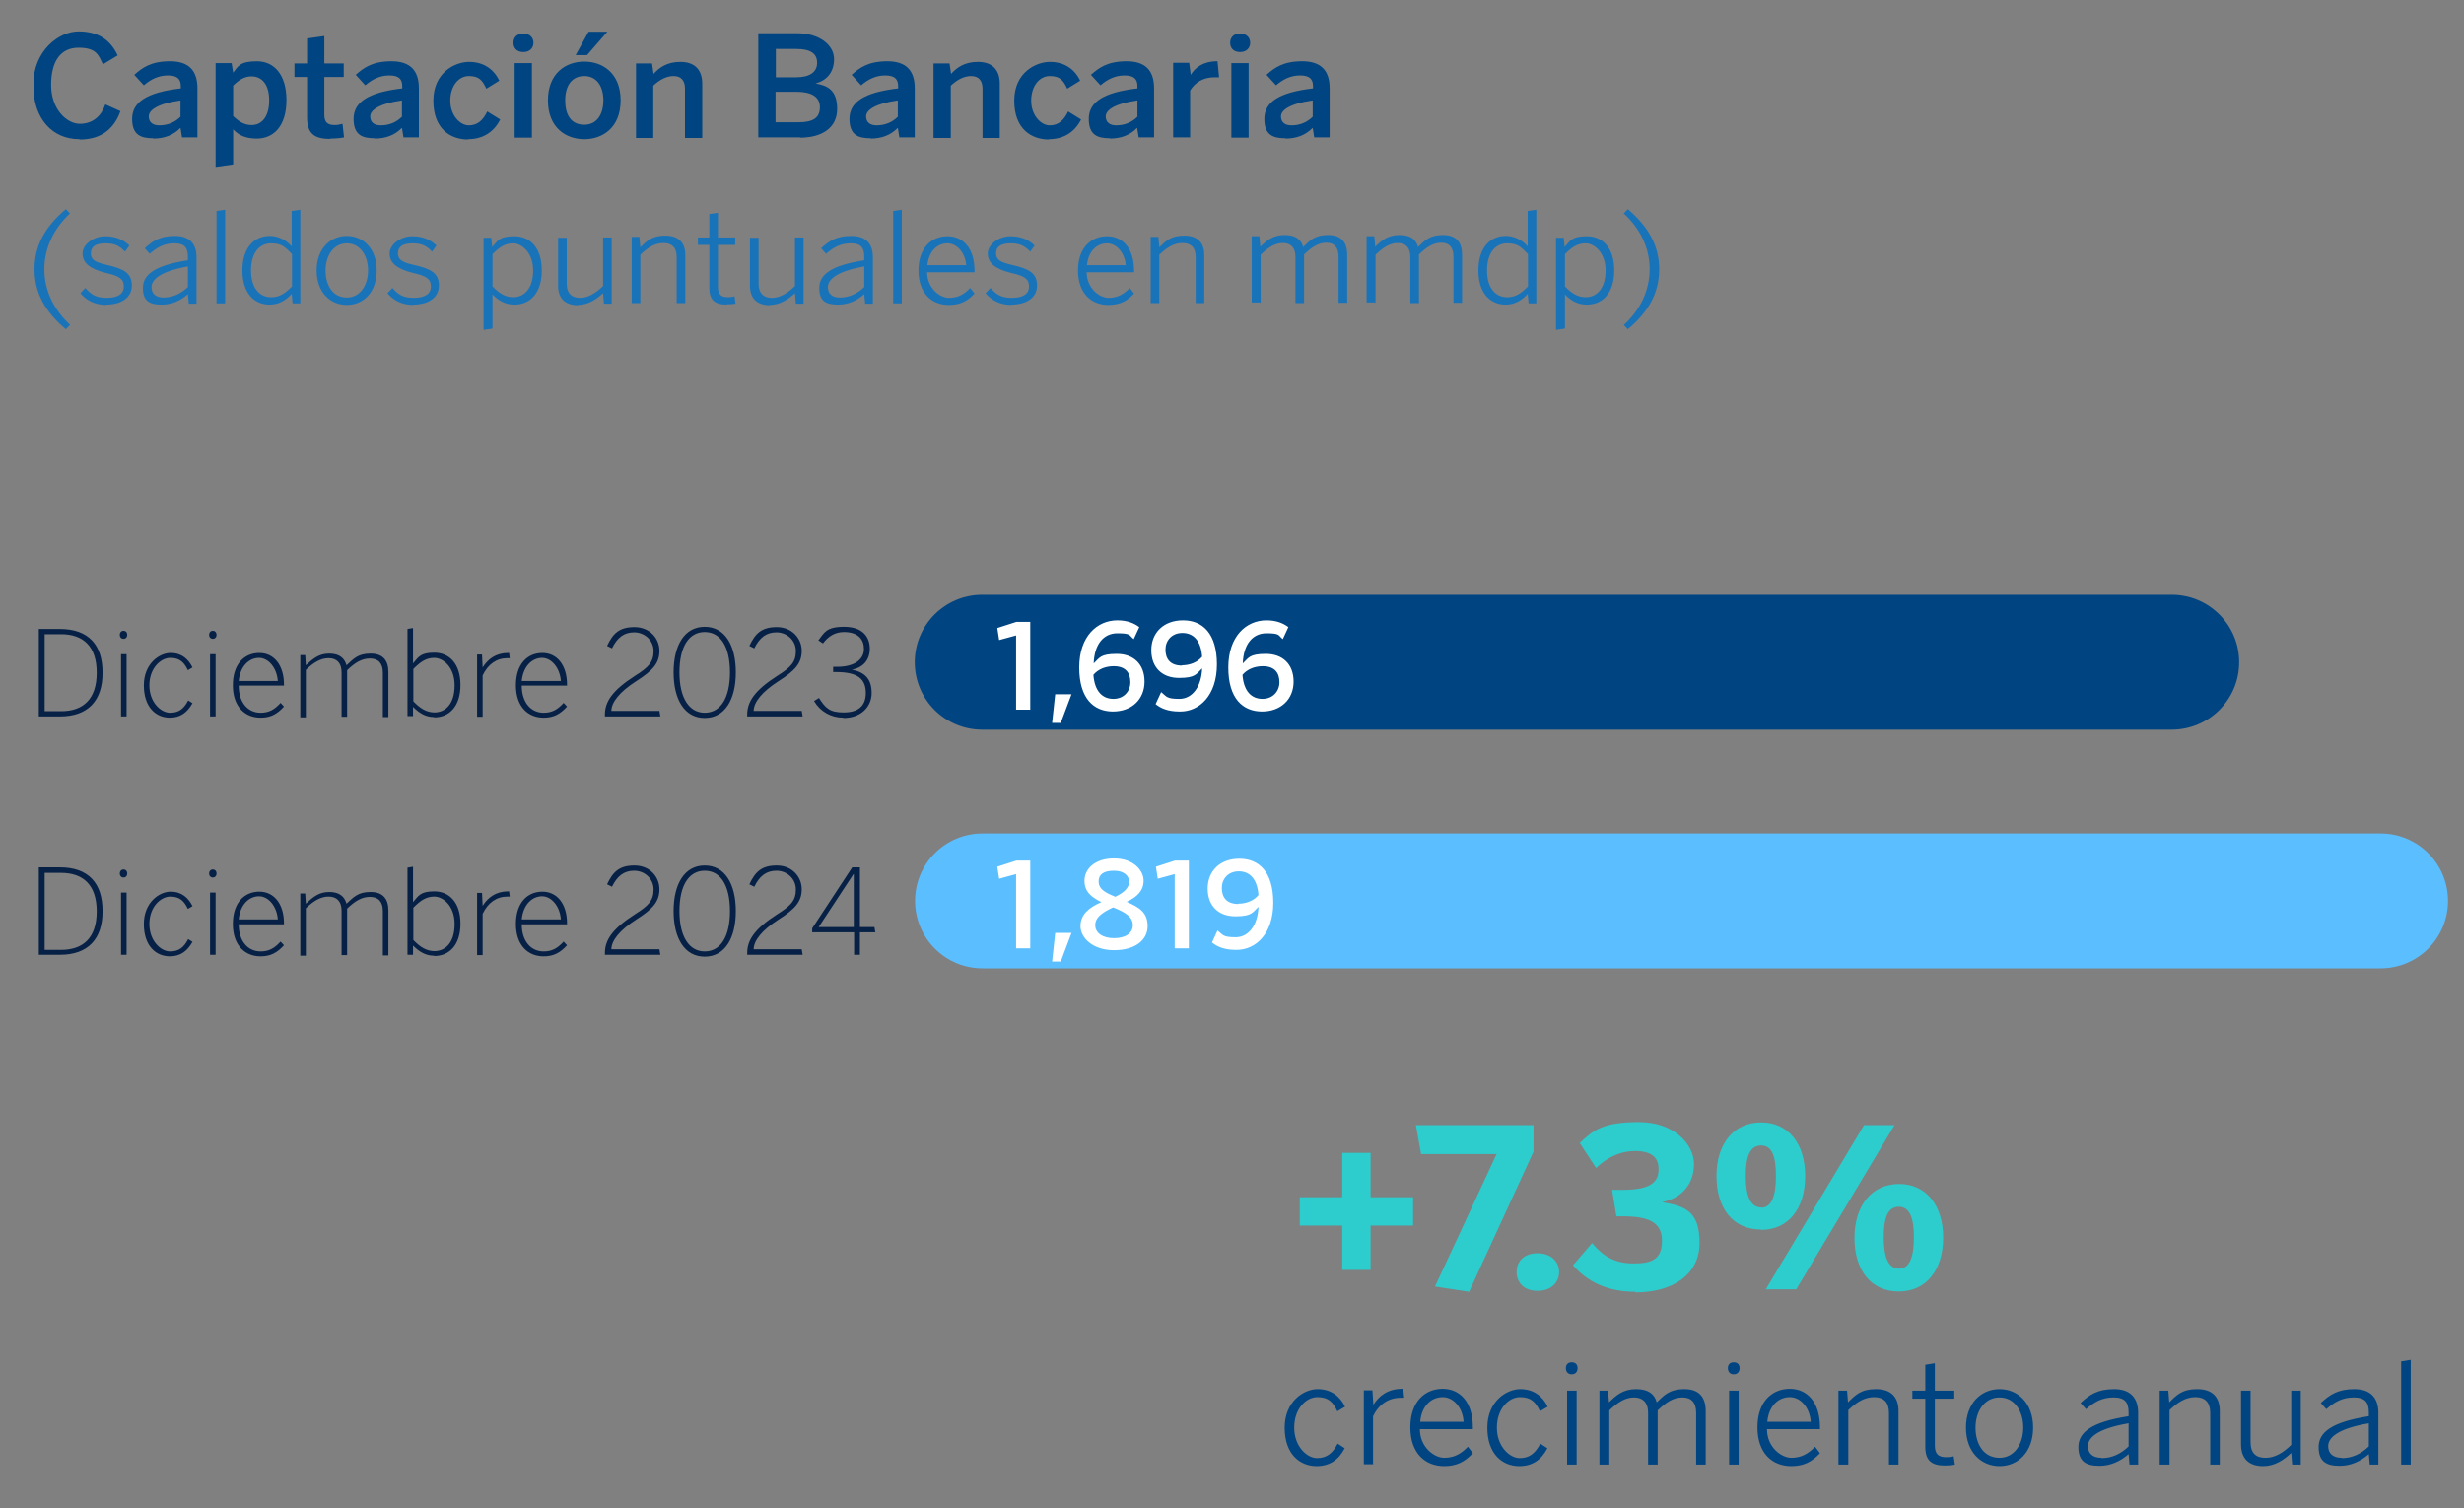 <?xml version="1.0" encoding="UTF-8"?>
<svg xmlns="http://www.w3.org/2000/svg" xmlns:xlink="http://www.w3.org/1999/xlink" version="1.1" viewBox="0 0 800 489.7">
  <rect x="0" y="0" width="800" height="489.7" fill="#808080" stroke="none"/>
  <defs>
    <style>
      .cls-1 {
        fill: none;
      }

      .cls-2 {
        fill: #2dcccd;
      }

      .cls-3 {
        fill: #fff;
      }

      .cls-4 {
        fill: #5bbeff;
      }

      .cls-5 {
        fill: #072146;
      }

      .cls-6 {
        fill: #004481;
      }

      .cls-7 {
        clip-path: url(#clippath);
      }

      .cls-8 {
        fill: #1973b8;
      }
    </style>
    <clipPath id="clippath">
      <rect class="cls-1" x="11" y="10.2" width="783.8" height="465.8"/>
    </clipPath>
  </defs>
  <!-- Generator: Adobe Illustrator 28.7.1, SVG Export Plug-In . SVG Version: 1.2.0 Build 142)  -->
  <g>
    <g id="Capa_1">
      <g class="cls-7">
        <path class="cls-6" d="M417.3,45c3.6,0,6.6-1.1,8.9-3.5l.5,3.1h5v-15.9c0-5.7-2.7-8.8-8.9-8.8s-9,2.1-11.6,4.4l3.1,3.4c2.2-1.9,4.7-3.2,7.8-3.2s4.2,1.2,4.2,3.5v.7c-11.3,1.3-15.8,4.6-15.8,9.9s2.9,6.3,6.9,6.3M419.3,40.7c-2.1,0-3.4-1-3.4-2.9s2.5-4.1,10.3-5.2v5.3c-1.7,1.7-4,2.8-6.9,2.8M405.4,20.5h-5.6v24.2h5.6v-24.2ZM402.6,16.9c2.1,0,3.3-1.3,3.3-3s-1.2-3-3.3-3-3.2,1.3-3.2,3,1.1,3,3.2,3M386.4,44.7v-15.3c1.6-2.6,4.2-4.3,7.9-4.3s1.1,0,1.5,0l-.5-5.2h-.2c-4.5,0-7.1,2.1-8.5,4.4h0l-.5-3.9h-5.2v24.2h5.6ZM360.3,45c3.6,0,6.6-1.1,8.9-3.5l.5,3.1h5v-15.9c0-5.7-2.7-8.8-8.9-8.8s-9,2.1-11.6,4.4l3.1,3.4c2.2-1.9,4.7-3.2,7.8-3.2s4.2,1.2,4.2,3.5v.7c-11.3,1.3-15.8,4.6-15.8,9.9s2.9,6.3,6.9,6.3M362.4,40.7c-2.1,0-3.4-1-3.4-2.9s2.5-4.1,10.3-5.2v5.3c-1.7,1.7-4,2.8-6.9,2.8M340.5,45.2c4.5,0,8.3-2,10.5-6.4l-4.2-2.6c-1.4,2.9-3.2,4.5-6,4.5s-6-3.2-6-8,2.7-8,6-8,4.4,1.3,5.7,4.1l4.2-2.6c-1.9-4-5.4-6.1-9.8-6.1s-11.6,3.3-11.6,12.6,5.7,12.6,11.3,12.6M308.7,44.7v-16.9c2.1-1.9,4.2-3.1,6.6-3.1s3.7,1.4,3.7,4.1v16h5.6v-17.6c0-4.8-2.7-7.1-7.1-7.1s-6.9,1.9-8.7,3.9l-.5-3.4h-5.2v24.2h5.6ZM282.6,45c3.6,0,6.6-1.1,8.9-3.5l.5,3.1h5v-15.9c0-5.7-2.7-8.8-8.9-8.8s-9,2.1-11.6,4.4l3.1,3.4c2.2-1.9,4.7-3.2,7.8-3.2s4.2,1.2,4.2,3.5v.7c-11.3,1.3-15.8,4.6-15.8,9.9s2.9,6.3,6.9,6.3M284.6,40.7c-2.1,0-3.4-1-3.4-2.9s2.5-4.1,10.3-5.2v5.3c-1.7,1.7-4,2.8-6.9,2.8M251.8,29.8h6.8c4.8,0,7.6,1.6,7.6,5s-2.1,4.9-7,4.9h-7.4v-9.9ZM251.8,15.9h6.7c4.7,0,6.8,1.5,6.8,4.5s-2.4,4.7-6.8,4.7h-6.6v-9.1ZM259.8,44.7c6.9,0,12-3.1,12-9.3s-3.1-7.6-7-8.3h0c3.1-.8,6-3.2,6-7.9s-5-8.4-11.8-8.4h-12.8v33.8h13.6ZM212.1,44.7v-16.9c2.1-1.9,4.2-3.1,6.6-3.1s3.7,1.4,3.7,4.1v16h5.6v-17.6c0-4.8-2.7-7.1-7.1-7.1s-6.9,1.9-8.7,3.9l-.5-3.4h-5.2v24.2h5.6ZM189.7,40.5c-4.3,0-6.2-3.2-6.2-7.9s2.1-7.9,6.2-7.9,6.2,3.4,6.2,7.9-2.1,7.9-6.2,7.9M189.7,45.2c5.9,0,11.8-3.7,11.8-12.6s-5.9-12.6-11.8-12.6-11.8,3.7-11.8,12.6,5.9,12.6,11.8,12.6M186.9,17.9h3.7l6.6-7.6h-6.1l-4.2,7.6ZM172.7,20.5h-5.6v24.2h5.6v-24.2ZM169.9,16.9c2.1,0,3.3-1.3,3.3-3s-1.2-3-3.3-3-3.2,1.3-3.2,3,1.1,3,3.2,3M151.9,45.2c4.5,0,8.3-2,10.5-6.4l-4.2-2.6c-1.4,2.9-3.2,4.5-6,4.5s-6-3.2-6-8,2.7-8,6-8,4.4,1.3,5.7,4.1l4.2-2.6c-1.9-4-5.4-6.1-9.8-6.1s-11.6,3.3-11.6,12.6,5.7,12.6,11.3,12.6M121.6,45c3.6,0,6.6-1.1,8.9-3.5l.5,3.1h5v-15.9c0-5.7-2.7-8.8-8.9-8.8s-9,2.1-11.6,4.4l3.1,3.4c2.2-1.9,4.7-3.2,7.8-3.2s4.2,1.2,4.2,3.5v.7c-11.3,1.3-15.8,4.6-15.8,9.9s2.9,6.3,6.9,6.3M123.6,40.7c-2.1,0-3.4-1-3.4-2.9s2.5-4.1,10.3-5.2v5.3c-1.7,1.7-4,2.8-6.9,2.8M107.3,45c1.5,0,3.7-.2,4.4-.4l-.5-4.4c-.7.2-1.6.4-2.5.4-2.3,0-3.4-.8-3.4-3.4v-12.2h6.3v-4.4h-6.3v-8.9l-5.6.8v8.1h-4.1v4.4h4.1v13.1c0,5.2,2.3,7,7.4,7M75.7,53.4v-11.4c1.8,2,4.3,3,7.6,3,5.6,0,9.7-4.1,9.7-12.5s-4.1-12.6-9.6-12.6-6.1,1.6-7.7,3.7l-.5-3.1h-5.2v33.7l5.6-.8ZM81.7,40.6c-2.3,0-4-1-6-2.9v-9.9c1.7-1.7,3.6-3,5.9-3,3.6,0,5.8,2.8,5.8,7.8s-2.2,8-5.7,8M49.7,45c3.6,0,6.6-1.1,8.9-3.5l.5,3.1h5v-15.9c0-5.7-2.7-8.8-8.9-8.8s-9,2.1-11.6,4.4l3.1,3.4c2.2-1.9,4.7-3.2,7.8-3.2s4.2,1.2,4.2,3.5v.7c-11.3,1.3-15.8,4.6-15.8,9.9s2.9,6.3,6.9,6.3M51.7,40.7c-2.1,0-3.4-1-3.4-2.9s2.5-4.1,10.3-5.2v5.3c-1.7,1.7-4,2.8-6.9,2.8M25.9,45.3c7.1,0,11.2-3.6,13.2-9.2l-4.9-2.2c-1.3,3.8-4.1,6.3-8.3,6.3s-9.3-4.7-9.3-12.6,3.2-12.1,8.9-12.1,6.5,2.3,7.9,5.4l4.8-2.9c-2.3-5-6.3-7.8-12.7-7.8s-14.7,6.3-14.7,17.4,6.3,17.6,15,17.6"/>
        <path class="cls-8" d="M528.5,106.9c6.7-5.6,10.2-11.8,10.2-19.5s-3.6-13.9-10.2-19.5l-1.3,1.4c5.1,4.7,8.4,10.9,8.4,18.1s-3.3,13.5-8.4,18.1l1.3,1.4ZM508.1,106.5v-10.9c1.9,2,4.2,3.3,7.1,3.3,5,0,8.9-3.6,8.9-11.1s-3.9-11.1-8.9-11.1-5.5,1.6-7.2,3.5l-.3-3h-2.5v29.9l2.8-.4ZM514.9,96.5c-2.6,0-4.6-1.2-6.8-3.5v-10.5c2.2-2.2,4-3.5,6.7-3.5s6.5,2.9,6.5,8.8-2.9,8.7-6.5,8.7M488.8,98.9c3.2,0,5.5-1.6,7.2-3.5l.3,3.1h2.5v-30.4l-2.8.4v11.5c-1.6-1.9-4.2-3.4-7.1-3.4-5,0-8.9,3.7-8.9,11.2s3.9,11.1,8.9,11.1M489.3,96.5c-3.6,0-6.5-2.8-6.5-8.7s2.9-8.8,6.5-8.8,4.6,1.3,6.8,3.5v10.5c-2.2,2.2-4,3.5-6.7,3.5M446.6,98.5v-15.8c2.4-2.3,4.6-3.8,7.2-3.8s4.1,1.5,4.1,4.5v15h2.8v-15.8c2.4-2.3,4.6-3.8,7.2-3.8s4,1.5,4,4.5v15h2.8v-15.6c0-3.9-1.8-6.4-6.2-6.4s-5.9,1.8-8.1,3.9c-.6-2.3-2.3-3.9-6-3.9s-5.8,1.7-7.9,3.8l-.3-3.4h-2.5v21.5h2.8ZM409.3,98.5v-15.8c2.4-2.3,4.6-3.8,7.2-3.8s4.1,1.5,4.1,4.5v15h2.8v-15.8c2.4-2.3,4.6-3.8,7.2-3.8s4,1.5,4,4.5v15h2.8v-15.6c0-3.9-1.8-6.4-6.2-6.4s-5.9,1.8-8.1,3.9c-.6-2.3-2.3-3.9-6-3.9s-5.8,1.7-7.9,3.8l-.3-3.4h-2.5v21.5h2.8ZM376.4,98.5v-15.8c2.4-2.3,4.7-3.8,7.5-3.8s4.3,1.5,4.3,4.5v15h2.8v-15.6c0-4-2.2-6.3-6.5-6.3s-6,1.7-8.1,3.8l-.3-3.4h-2.5v21.5h2.8ZM352.9,86.1c.5-4.8,3.4-7.1,6.5-7.1s5.8,3.1,6.1,7.1h-12.6ZM359.9,99c3.6,0,6-1.2,8.3-3.7l-1.4-1.8c-2,2.1-4,3.2-6.9,3.2s-7-3-7.1-8.3h15.4v-.5c0-7.4-3.8-11.2-8.8-11.2s-9.4,3.6-9.4,11.1,4.4,11.2,9.8,11.2M328.3,98.9c4.9,0,8.4-2.2,8.4-6.2s-2.5-5.4-8.2-6.7c-4-.9-5.1-1.8-5.1-3.8s1.4-3.2,4.7-3.2,4.7,1,6.4,2.7l1.4-2c-1.9-1.8-4.3-3-7.9-3s-7.3,2.6-7.3,5.6,2.3,5,7.5,6.3c4.5,1,5.9,2,5.9,4.4s-1.9,3.7-5.6,3.7-5.2-1.3-6.9-3.2l-1.6,1.7c1.7,2.1,4.5,3.8,8.4,3.8M301.1,86.1c.5-4.8,3.4-7.1,6.5-7.1s5.8,3.1,6.1,7.1h-12.6ZM308.1,99c3.6,0,6-1.2,8.3-3.7l-1.4-1.8c-2,2.1-4,3.2-6.9,3.2s-7-3-7.1-8.3h15.4v-.5c0-7.4-3.8-11.2-8.8-11.2s-9.4,3.6-9.4,11.1,4.4,11.2,9.8,11.2M292.8,98.5v-30.4l-2.8.4v30h2.8ZM272.1,98.9c3.2,0,6-1.2,8.5-3.4l.3,3.1h2.5v-15.1c0-4.3-2.2-6.9-7-6.9s-7.2,1.6-9.8,4l1.6,1.8c2.3-2,4.6-3.4,8-3.4s4.4,1.5,4.4,4.4v1.1c-10.9,1.7-14.6,4.7-14.6,9s2.2,5.4,6.1,5.4M272.7,96.6c-2.5,0-3.9-1.2-3.9-3.4s2.3-5,11.8-6.7v6.7c-2.2,2.1-4.9,3.4-7.9,3.4M249.9,99c3.3,0,6-1.8,8.2-3.8l.3,3.4h2.5v-21.5h-2.8v15.8c-2.5,2.3-4.8,3.8-7.5,3.8s-4.3-1.5-4.3-4.5v-15h-2.8v15.6c0,4,2.2,6.3,6.5,6.3M235.9,98.8c1.1,0,2.2-.1,2.9-.2l-.3-2.4c-.6.2-1.3.3-2.1.3-2.5,0-3.3-1.1-3.3-3.4v-13.6h5.6v-2.4h-5.6v-8l-2.8.4v7.6h-3.7v2.4h3.7v14c0,3.9,1.8,5.4,5.7,5.4M207.9,98.5v-15.8c2.4-2.3,4.7-3.8,7.5-3.8s4.3,1.5,4.3,4.5v15h2.8v-15.6c0-4-2.2-6.3-6.5-6.3s-6,1.7-8.1,3.8l-.3-3.4h-2.5v21.5h2.8ZM187.6,99c3.3,0,6-1.8,8.2-3.8l.3,3.4h2.5v-21.5h-2.8v15.8c-2.5,2.3-4.8,3.8-7.5,3.8s-4.3-1.5-4.3-4.5v-15h-2.8v15.6c0,4,2.2,6.3,6.5,6.3M159.9,106.5v-10.9c1.9,2,4.2,3.3,7.1,3.3,5,0,8.9-3.6,8.9-11.1s-3.9-11.1-8.9-11.1-5.5,1.6-7.2,3.5l-.3-3h-2.5v29.9l2.8-.4ZM166.7,96.5c-2.6,0-4.6-1.2-6.8-3.5v-10.5c2.2-2.2,4-3.5,6.7-3.5s6.5,2.9,6.5,8.8-2.9,8.7-6.5,8.7M134.1,98.9c4.9,0,8.4-2.2,8.4-6.2s-2.5-5.4-8.2-6.7c-4-.9-5.1-1.8-5.1-3.8s1.4-3.2,4.7-3.2,4.7,1,6.4,2.7l1.4-2c-1.9-1.8-4.3-3-7.9-3s-7.3,2.6-7.3,5.6,2.3,5,7.5,6.3c4.5,1,5.9,2,5.9,4.4s-1.9,3.7-5.6,3.7-5.2-1.3-6.9-3.2l-1.6,1.7c1.7,2.1,4.5,3.8,8.4,3.8M112.6,96.6c-4.6,0-6.9-4-6.9-8.8s2.6-8.8,6.9-8.8,6.9,4,6.9,8.8-2.6,8.8-6.9,8.8M112.6,99c5.3,0,9.7-4,9.7-11.2s-4.5-11.2-9.7-11.2-9.8,4-9.8,11.2,4.5,11.2,9.8,11.2M87.5,98.9c3.2,0,5.5-1.6,7.2-3.5l.3,3.1h2.5v-30.4l-2.8.4v11.5c-1.6-1.9-4.2-3.4-7.1-3.4-5,0-8.9,3.7-8.9,11.2s3.9,11.1,8.9,11.1M88,96.5c-3.6,0-6.5-2.8-6.5-8.7s2.9-8.8,6.5-8.8,4.6,1.3,6.8,3.5v10.5c-2.2,2.2-4,3.5-6.7,3.5M73.1,98.5v-30.4l-2.8.4v30h2.8ZM52.5,98.9c3.2,0,6-1.2,8.5-3.4l.3,3.1h2.5v-15.1c0-4.3-2.2-6.9-7-6.9s-7.2,1.6-9.8,4l1.6,1.8c2.3-2,4.6-3.4,8-3.4s4.4,1.5,4.4,4.4v1.1c-10.9,1.7-14.6,4.7-14.6,9s2.2,5.4,6.1,5.4M53.1,96.6c-2.5,0-3.9-1.2-3.9-3.4s2.3-5,11.8-6.7v6.7c-2.2,2.1-4.9,3.4-7.9,3.4M34.4,98.9c4.9,0,8.4-2.2,8.4-6.2s-2.5-5.4-8.2-6.7c-4-.9-5.1-1.8-5.1-3.8s1.4-3.2,4.7-3.2,4.7,1,6.4,2.7l1.4-2c-1.9-1.8-4.3-3-7.9-3s-7.3,2.6-7.3,5.6,2.3,5,7.5,6.3c4.5,1,5.9,2,5.9,4.4s-1.9,3.7-5.6,3.7-5.2-1.3-6.9-3.2l-1.6,1.7c1.7,2.1,4.5,3.8,8.4,3.8M22.8,105.5c-5.1-4.7-8.4-10.9-8.4-18.1s3.3-13.4,8.3-18.1l-1.3-1.4c-6.7,5.6-10.2,11.8-10.2,19.5s3.5,13.9,10.2,19.5l1.3-1.4Z"/>
        <path class="cls-5" d="M273.9,233.1c5.6,0,9.1-3.6,9.1-8.1s-2.1-6.7-6.4-7.6c3.5-.6,5.8-3,5.8-6.8s-2.3-7.1-8.3-7.1-6.5,2-8.4,4.4l1.5,1c1.6-2.2,3.8-3.7,6.8-3.7,4.6,0,6.5,2.4,6.5,5.5s-2.6,5.8-8.8,5.8h-1.2v1.7h1c7.2,0,9.6,2.4,9.6,6.8s-2.7,6.3-7.2,6.3-5.9-1.4-8-4.7l-1.6,1c2,3.4,5.5,5.4,9.5,5.4M260.6,232.6l-.3-1.8h-15.6c0-2.8,2.7-6.2,8-9.6,5.5-3.5,7.6-5.9,7.6-9.9s-3.1-7.7-8.1-7.7-7,2.1-8.9,6.1l1.6.8c1.7-3.5,3.9-5.2,7.2-5.2s6.3,2.5,6.3,6.1-1.7,5.3-6,8c-7.5,4.8-9.8,8.5-9.8,12.6v.6h17.9ZM228.8,231.4c-5,0-8.2-4.7-8.2-13.1s3.1-13.1,8.2-13.1,8.2,4.7,8.2,13.1-3.1,13.1-8.2,13.1M228.8,233.1c6.5,0,10.1-5.9,10.1-14.8s-3.6-14.8-10.1-14.8-10.1,5.9-10.1,14.8,3.6,14.8,10.1,14.8M214.4,232.6l-.3-1.8h-15.6c0-2.8,2.7-6.2,8-9.6,5.5-3.5,7.6-5.9,7.6-9.9s-3.1-7.7-8.1-7.7-7,2.1-8.9,6.1l1.6.8c1.7-3.5,3.9-5.2,7.2-5.2s6.3,2.5,6.3,6.1-1.7,5.3-6,8c-7.5,4.8-9.8,8.5-9.8,12.6v.6h17.9ZM169.4,221.1c.5-5,3.5-7.5,6.6-7.5s5.8,3.3,6.1,7.5h-12.8ZM176.5,233c3.3,0,5.4-1.2,7.6-3.6l-1.1-1.2c-2,2.2-3.8,3.2-6.5,3.2-4.1,0-7.1-3.3-7.1-8.8h14.7v-.3c0-6.3-3.2-10.3-8-10.3s-8.6,3.5-8.6,10.5,4,10.5,9,10.5M156.7,232.6v-13.3c1.7-3.6,4.5-5.6,8-5.6h.8l-.2-1.7h-.3c-4,0-6.6,2-8.3,4.7h0l-.2-4.2h-1.6v20.2h1.8ZM141.1,231.3c-2.6,0-4.7-1.3-6.9-3.6v-10.5c2.3-2.3,4.1-3.6,6.8-3.6s6.6,2.8,6.6,8.9-3,8.8-6.6,8.8M141,232.9c4.7,0,8.5-3.4,8.5-10.5s-3.8-10.5-8.5-10.5-5.2,1.6-6.9,3.5v-11.5l-1.8.3v28.3h1.8v-3c1.9,1.9,4,3.3,6.8,3.3M99.3,232.6v-15.1c2.5-2.4,4.8-3.8,7.4-3.8s4.2,1.5,4.2,4.6v14.4h1.8v-15.1c2.5-2.4,4.7-3.8,7.4-3.8s4.2,1.5,4.2,4.6v14.4h1.8v-14.6c0-3.7-1.7-6-5.8-6s-5.5,1.7-7.8,3.8c-.6-2.2-2.2-3.8-5.6-3.8s-5.3,1.7-7.6,3.8l-.2-3.3h-1.6v20.2h1.8ZM77.5,221.1c.5-5,3.5-7.5,6.6-7.5s5.8,3.3,6.1,7.5h-12.8ZM84.6,233c3.3,0,5.4-1.2,7.6-3.6l-1.1-1.2c-2,2.2-3.8,3.2-6.5,3.2-4.1,0-7.1-3.3-7.1-8.8h14.7v-.3c0-6.3-3.2-10.3-8-10.3s-8.6,3.5-8.6,10.5,4,10.5,9,10.5M70,212.4h-1.8v20.2h1.8v-20.2ZM69.1,207.4c.7,0,1.2-.5,1.2-1.3s-.5-1.3-1.2-1.3-1.2.5-1.2,1.3.5,1.3,1.2,1.3M55.1,233c3.5,0,5.7-1.7,7.4-4.7l-1.4-.9c-1.4,2.7-3,4-5.9,4s-6.7-3.3-6.7-8.9,3.7-8.9,6.8-8.9,4.5,1.5,5.7,4l1.5-.9c-1.3-2.6-3.4-4.7-7.1-4.7s-8.7,3.5-8.7,10.5,3.8,10.5,8.5,10.5M41.1,212.4h-1.8v20.2h1.8v-20.2ZM40.1,207.4c.7,0,1.2-.5,1.2-1.3s-.5-1.3-1.2-1.3-1.2.5-1.2,1.3.5,1.3,1.2,1.3M14.5,205.9h5.3c7.3,0,11.6,4,11.6,12.5s-4.3,12.5-11.6,12.5h-5.3v-24.9ZM19.4,232.6c9.3,0,13.9-5.2,13.9-14.2s-4.5-14.2-13.9-14.2h-6.8v28.4h6.8Z"/>
        <path class="cls-5" d="M277.2,283.8h0v17.2h-11.4l11.3-17.2ZM279.2,310v-7.3h5l-.3-1.7h-4.7v-19.4h-2.5l-13,19.8v1.3h13.6v7.3h1.8ZM260.6,310l-.3-1.8h-15.6c0-2.8,2.7-6.2,8-9.6,5.5-3.5,7.6-5.9,7.6-9.9s-3.1-7.7-8.1-7.7-7,2.1-8.9,6.1l1.6.8c1.7-3.5,3.9-5.2,7.2-5.2s6.3,2.5,6.3,6.1-1.7,5.3-6,8c-7.5,4.8-9.8,8.5-9.8,12.6v.6h17.9ZM228.8,308.9c-5,0-8.2-4.7-8.2-13.1s3.1-13.1,8.2-13.1,8.2,4.7,8.2,13.1-3.1,13.1-8.2,13.1M228.8,310.6c6.5,0,10.1-5.9,10.1-14.8s-3.6-14.8-10.1-14.8-10.1,5.9-10.1,14.8,3.6,14.8,10.1,14.8M214.4,310l-.3-1.8h-15.6c0-2.8,2.7-6.2,8-9.6,5.5-3.5,7.6-5.9,7.6-9.9s-3.1-7.7-8.1-7.7-7,2.1-8.9,6.1l1.6.8c1.7-3.5,3.9-5.2,7.2-5.2s6.3,2.5,6.3,6.1-1.7,5.3-6,8c-7.5,4.8-9.8,8.5-9.8,12.6v.6h17.9ZM169.4,298.5c.5-5,3.5-7.5,6.6-7.5s5.8,3.3,6.1,7.5h-12.8ZM176.5,310.5c3.3,0,5.4-1.2,7.6-3.6l-1.1-1.2c-2,2.2-3.8,3.2-6.5,3.2-4.1,0-7.1-3.3-7.1-8.8h14.7v-.3c0-6.3-3.2-10.3-8-10.3s-8.6,3.5-8.6,10.5,4,10.5,9,10.5M156.7,310v-13.3c1.7-3.6,4.5-5.6,8-5.6h.8l-.2-1.7h-.3c-4,0-6.6,2-8.3,4.7h0l-.2-4.2h-1.6v20.2h1.8ZM141.1,308.8c-2.6,0-4.7-1.3-6.9-3.6v-10.5c2.3-2.3,4.1-3.6,6.8-3.6s6.6,2.8,6.6,8.9-3,8.8-6.6,8.8M141,310.4c4.7,0,8.5-3.4,8.5-10.5s-3.8-10.5-8.5-10.5-5.2,1.6-6.9,3.5v-11.5l-1.8.3v28.3h1.8v-3c1.9,1.9,4,3.3,6.8,3.3M99.3,310v-15.1c2.5-2.4,4.8-3.8,7.4-3.8s4.2,1.5,4.2,4.6v14.4h1.8v-15.1c2.5-2.4,4.7-3.8,7.4-3.8s4.2,1.5,4.2,4.6v14.4h1.8v-14.6c0-3.7-1.7-6-5.8-6s-5.5,1.7-7.8,3.8c-.6-2.2-2.2-3.8-5.6-3.8s-5.3,1.7-7.6,3.8l-.2-3.3h-1.6v20.2h1.8ZM77.5,298.5c.5-5,3.5-7.5,6.6-7.5s5.8,3.3,6.1,7.5h-12.8ZM84.6,310.5c3.3,0,5.4-1.2,7.6-3.6l-1.1-1.2c-2,2.2-3.8,3.2-6.5,3.2-4.1,0-7.1-3.3-7.1-8.8h14.7v-.3c0-6.3-3.2-10.3-8-10.3s-8.6,3.5-8.6,10.5,4,10.5,9,10.5M70,289.8h-1.8v20.2h1.8v-20.2ZM69.1,284.9c.7,0,1.2-.5,1.2-1.3s-.5-1.3-1.2-1.3-1.2.5-1.2,1.3.5,1.3,1.2,1.3M55.1,310.5c3.5,0,5.7-1.7,7.4-4.7l-1.4-.9c-1.4,2.7-3,4-5.9,4s-6.7-3.3-6.7-8.9,3.7-8.9,6.8-8.9,4.5,1.5,5.7,4l1.5-.9c-1.3-2.6-3.4-4.7-7.1-4.7s-8.7,3.5-8.7,10.5,3.8,10.5,8.5,10.5M41.1,289.8h-1.8v20.2h1.8v-20.2ZM40.1,284.9c.7,0,1.2-.5,1.2-1.3s-.5-1.3-1.2-1.3-1.2.5-1.2,1.3.5,1.3,1.2,1.3M14.5,283.4h5.3c7.3,0,11.6,4,11.6,12.5s-4.3,12.5-11.6,12.5h-5.3v-24.9ZM19.4,310c9.3,0,13.9-5.2,13.9-14.2s-4.5-14.2-13.9-14.2h-6.8v28.4h6.8Z"/>
        <path class="cls-6" d="M705.1,236.9c12.1,0,21.9-9.8,21.9-21.9s-9.8-21.9-21.9-21.9h-386.2c-12.1,0-21.9,9.8-21.9,21.9s9.8,21.9,21.9,21.9h386.2Z"/>
        <path class="cls-4" d="M772.9,314.4c12.1,0,21.9-9.8,21.9-21.9s-9.8-21.9-21.9-21.9h-453.9c-12.1,0-21.9,9.8-21.9,21.9s9.8,21.9,21.9,21.9h453.9Z"/>
        <path class="cls-3" d="M409.9,226.9c-3.6,0-6.1-2.5-6.5-7.8,1.5-1.8,3.9-2.8,6.6-2.8,4,0,5.4,2.3,5.4,5.2s-2.1,5.4-5.5,5.4M409.7,231c6.2,0,10.3-4,10.3-9.7s-3.6-9-9-9-5.6,1.3-7.5,3.1c.2-6.1,3.1-9.8,7.7-9.8s3.7.7,5.3,1.9l1.8-3.9c-1.6-1.2-3.8-2.2-7.1-2.2-6.6,0-12.4,5.2-12.4,15.3s4.7,14.3,11,14.3M383.2,231c6.2,0,11.9-5.2,11.9-15.3s-4.7-14.3-11-14.3-10.3,4-10.3,9.7,3.6,9,9,9,5.6-1.3,7.5-3.1c-.2,5.8-3.1,9.9-7.4,9.9s-4.1-.8-5.9-2.2l-1.8,3.9c1.6,1.3,3.9,2.4,7.8,2.4M383.8,216.1c-4,0-5.4-2.3-5.4-5.2s2-5.4,5.5-5.4,6,2.4,6.4,7.7c-1.5,1.8-3.9,2.8-6.6,2.8M361.5,226.9c-3.6,0-6.1-2.5-6.5-7.8,1.5-1.8,3.9-2.8,6.6-2.8,4,0,5.4,2.3,5.4,5.2s-2.1,5.4-5.5,5.4M361.3,231c6.2,0,10.3-4,10.3-9.7s-3.6-9-9-9-5.6,1.3-7.5,3.1c.2-6.1,3.1-9.8,7.7-9.8s3.7.7,5.3,1.9l1.8-3.9c-1.6-1.2-3.8-2.2-7.1-2.2-6.6,0-12.4,5.2-12.4,15.3s4.7,14.3,11,14.3M344.4,234.7l3.5-9.3h-5.3l-1,9.3h2.8ZM334.5,230.4v-28.5h-4.5l-6.2,2,.6,3.9,5.5-1.5v24.1h4.6Z"/>
        <path class="cls-3" d="M401.5,308.4c6.2,0,11.9-5.2,11.9-15.3s-4.7-14.3-11-14.3-10.3,4-10.3,9.7,3.6,9,9,9,5.6-1.3,7.5-3.1c-.2,5.8-3.1,9.9-7.4,9.9s-4.1-.8-5.9-2.2l-1.8,3.9c1.6,1.3,3.9,2.4,7.8,2.4M402.1,293.5c-4,0-5.4-2.3-5.4-5.2s2-5.4,5.5-5.4,6,2.4,6.4,7.7c-1.5,1.8-3.9,2.8-6.6,2.8M386,307.9v-28.5h-4.5l-6.2,2,.6,3.9,5.5-1.5v24.1h4.6ZM361.7,304.6c-3.7,0-6.1-1.7-6.1-4.2s2-4,5.8-5.8c4.3,1.7,6.4,3.2,6.4,5.8s-2.4,4.2-6.1,4.2M362,291.1c-3.5-1.4-5.3-2.6-5.3-4.9s1.6-3.5,5-3.5,4.9,1.8,4.9,3.6-1.4,3.4-4.6,4.9M361.7,308.5c6.9,0,10.9-3.3,10.9-7.8s-2.7-6.1-6.8-7.9c3.5-1.6,5.5-3.7,5.5-6.9s-3.2-7.2-9.6-7.2-9.6,3.6-9.6,7.2,2.1,5.3,5.5,7c-4,1.7-6.8,4-6.8,7.8s4,7.8,10.9,7.8M344.4,312.2l3.5-9.3h-5.3l-1,9.3h2.8ZM334.5,307.9v-28.5h-4.5l-6.2,2,.6,3.9,5.5-1.5v24.1h4.6Z"/>
        <path class="cls-6" d="M782.7,475.5v-34l-3.1.5v33.5h3.1ZM759.6,475.9c3.6,0,6.7-1.4,9.5-3.8l.3,3.4h2.8v-16.8c0-4.8-2.5-7.7-7.8-7.7s-8,1.8-10.9,4.5l1.8,2c2.6-2.3,5.2-3.8,8.9-3.8s4.9,1.6,4.9,4.9v1.2c-12.2,1.9-16.3,5.3-16.3,10s2.5,6.1,6.8,6.1M760.3,473.3c-2.7,0-4.4-1.3-4.4-3.8s2.6-5.6,13.2-7.4v7.5c-2.5,2.4-5.4,3.8-8.8,3.8M734.8,476c3.7,0,6.7-2,9.1-4.3l.3,3.8h2.8v-24h-3.1v17.6c-2.7,2.6-5.3,4.2-8.4,4.2s-4.8-1.6-4.8-5v-16.8h-3.1v17.4c0,4.5,2.4,7.1,7.2,7.1M704.4,475.5v-17.7c2.7-2.6,5.3-4.2,8.4-4.2s4.8,1.7,4.8,5.1v16.8h3.1v-17.4c0-4.5-2.4-7.1-7.3-7.1s-6.7,1.9-9.1,4.3l-.3-3.8h-2.8v24h3.1ZM681.6,475.9c3.6,0,6.7-1.4,9.5-3.8l.3,3.4h2.8v-16.8c0-4.8-2.5-7.7-7.8-7.7s-8,1.8-10.9,4.5l1.8,2c2.6-2.3,5.2-3.8,8.9-3.8s4.9,1.6,4.9,4.9v1.2c-12.2,1.9-16.3,5.3-16.3,10s2.5,6.1,6.8,6.1M682.3,473.3c-2.7,0-4.4-1.3-4.4-3.8s2.6-5.6,13.2-7.4v7.5c-2.5,2.4-5.4,3.8-8.8,3.8M649.2,473.3c-5.2,0-7.8-4.5-7.8-9.8s2.9-9.8,7.8-9.8,7.7,4.5,7.7,9.8-2.9,9.8-7.7,9.8M649.2,476c5.9,0,10.9-4.5,10.9-12.5s-5-12.5-10.9-12.5-10.9,4.5-10.9,12.5,5,12.5,10.9,12.5M631.4,475.8c1.2,0,2.5-.1,3.3-.3l-.4-2.7c-.6.2-1.5.3-2.4.3-2.8,0-3.7-1.3-3.7-3.8v-15.2h6.3v-2.6h-6.3v-8.9l-3.1.5v8.4h-4.2v2.6h4.2v15.7c0,4.4,2.1,6,6.3,6M600.1,475.5v-17.7c2.7-2.6,5.3-4.2,8.4-4.2s4.8,1.7,4.8,5.1v16.8h3.1v-17.4c0-4.5-2.4-7.1-7.3-7.1s-6.7,1.9-9.1,4.3l-.3-3.8h-2.8v24h3.1ZM573.8,461.6c.5-5.4,3.8-8,7.3-8s6.5,3.4,6.8,8h-14.1ZM581.6,476c4,0,6.7-1.4,9.3-4.2l-1.6-2.1c-2.2,2.3-4.5,3.6-7.7,3.6s-7.9-3.4-7.9-9.3h17.2v-.6c0-8.2-4.2-12.5-9.8-12.5s-10.5,4-10.5,12.5,4.9,12.6,11,12.6M564.5,451.5h-3.1v24h3.1v-24ZM562.9,446.2c1.2,0,1.9-.8,1.9-2s-.7-1.9-1.9-1.9-1.9.7-1.9,1.9.7,2,1.9,2M522.5,475.5v-17.6c2.7-2.6,5.2-4.2,8-4.2s4.6,1.6,4.6,5v16.8h3.1v-17.6c2.7-2.6,5.1-4.2,8-4.2s4.5,1.6,4.5,5v16.8h3.1v-17.4c0-4.3-2-7.1-6.9-7.1s-6.6,2-9,4.3c-.7-2.6-2.6-4.3-6.7-4.3s-6.4,1.9-8.8,4.3l-.3-3.8h-2.8v24h3.1ZM511.9,451.5h-3.1v24h3.1v-24ZM510.3,446.2c1.2,0,1.9-.8,1.9-2s-.7-1.9-1.9-1.9-1.9.7-1.9,1.9.7,2,1.9,2M493.2,476c4.3,0,7.2-2,9.2-5.8l-2.3-1.5c-1.6,3.1-3.5,4.7-6.7,4.7s-7.4-3.7-7.4-9.9,3.9-9.9,7.5-9.9,5.1,1.6,6.5,4.6l2.5-1.5c-1.6-3.3-4.5-5.7-8.9-5.7s-10.7,3.9-10.7,12.5,4.9,12.5,10.4,12.5M461.1,461.6c.5-5.4,3.8-8,7.3-8s6.5,3.4,6.8,8h-14.1ZM468.9,476c4,0,6.7-1.4,9.3-4.2l-1.6-2.1c-2.2,2.3-4.5,3.6-7.7,3.6s-7.9-3.4-7.9-9.3h17.2v-.6c0-8.2-4.2-12.5-9.8-12.5s-10.5,4-10.5,12.5,4.9,12.6,11,12.6M445.8,475.5v-15.7c1.8-3.8,5-6,9-6s1,0,1.1,0l-.3-2.9h-.3c-4.7,0-7.6,2.3-9.4,5.2h0l-.3-4.7h-2.8v24h3.1ZM427.4,476c4.3,0,7.2-2,9.2-5.8l-2.3-1.5c-1.6,3.1-3.5,4.7-6.7,4.7s-7.4-3.7-7.4-9.9,3.9-9.9,7.5-9.9,5.1,1.6,6.5,4.6l2.5-1.5c-1.6-3.3-4.5-5.7-8.9-5.7s-10.7,3.9-10.7,12.5,4.9,12.5,10.4,12.5"/>
        <path class="cls-2" d="M616.6,411.9c-3.5,0-5-3.7-5-10.2s1.4-9.9,4.9-9.9,4.9,3.6,4.9,9.9-1.4,10.2-4.8,10.2M616.5,419.3c9,0,14.4-7.1,14.4-17.5s-5.5-17.4-14.3-17.4-14.5,6.9-14.5,17.5,5.4,17.4,14.4,17.4M571.8,392c-3.5,0-5-3.8-5-10.2s1.4-9.9,5-9.9,4.8,3.7,4.8,10-1.4,10.2-4.8,10.2M583.2,418.6l31.9-53.3h-9.9l-31.9,53.3h9.9ZM571.8,399.3c8.9,0,14.3-7,14.3-17.5s-5.5-17.4-14.3-17.4-14.5,6.8-14.5,17.4,5.4,17.4,14.5,17.4M530.9,419.6c12.5,0,20.9-6,20.9-16s-4.2-12-12.2-13.3c6.8-1.4,10.4-6.2,10.4-12.4s-6.3-13.6-17.9-13.6-14.8,2.6-19.2,6.8l5.3,8.1c4.2-4,8.6-5.5,12.6-5.5,5.8,0,7.7,2.4,7.7,5.9s-1.7,6.7-11.5,6.7h-3.6l1.4,8.6h2c8.4,0,12.8,1.9,12.8,7.9s-3.2,7.4-9.2,7.4-9.8-2.2-13.5-6.6l-6.2,7.2c4.8,5.5,11.4,8.6,20.3,8.6M499.2,419.1c4.5,0,7-2.8,7-6.1s-2.5-6.1-7-6.1-6.8,2.7-6.8,6.1,2.4,6.1,6.8,6.1M477,419.4l20.9-45.5v-8.6h-38.2l1.7,9.4h24.5l-20,43,11.1,1.7ZM445,412.3v-14.4h13.8v-9.2h-13.8v-14.4h-9.2v14.4h-13.8v9.2h13.8v14.4h9.2Z"/>
      </g>
    </g>
  </g>
</svg>